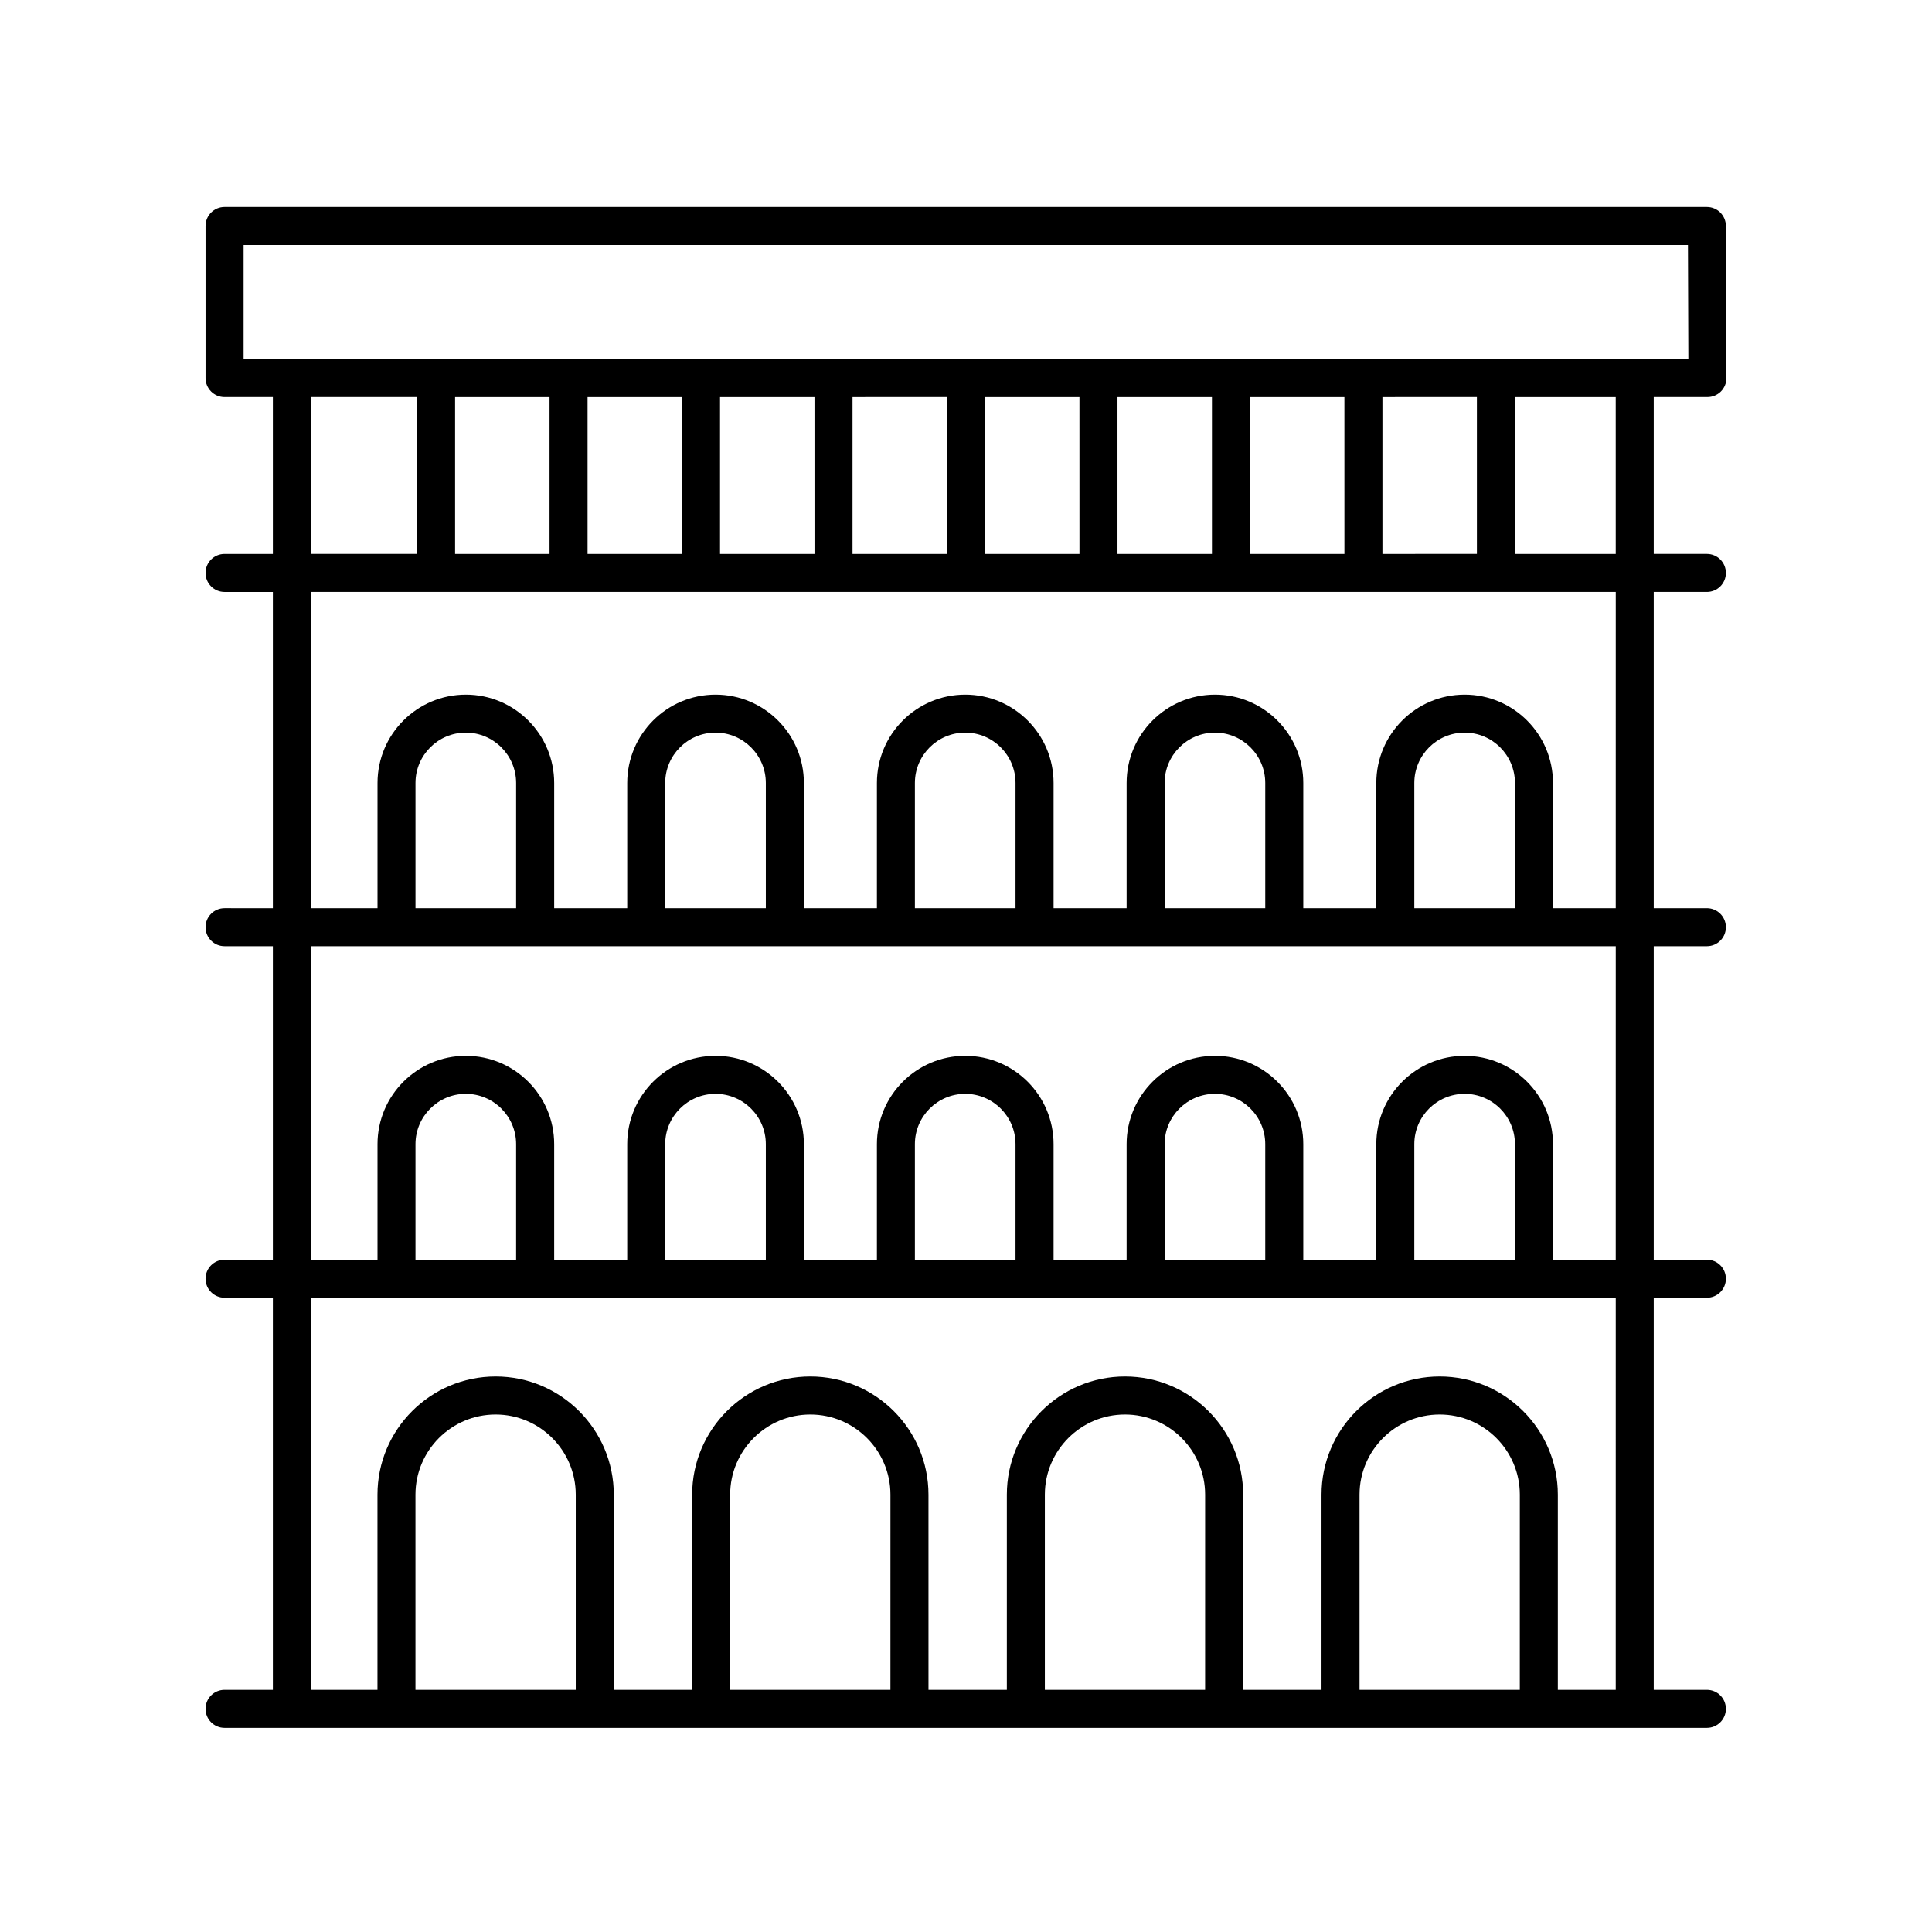 <?xml version="1.0" encoding="UTF-8"?>
<!-- Uploaded to: SVG Repo, www.svgrepo.com, Generator: SVG Repo Mixer Tools -->
<svg fill="#000000" width="800px" height="800px" version="1.1" viewBox="144 144 512 512" xmlns="http://www.w3.org/2000/svg">
 <path d="m596.34 198.85h-392.83c-2.781 0-5.039 2.254-5.039 5.039v40.305c0 2.781 2.254 5.039 5.039 5.039h12.805v41.562h-12.805c-2.781 0-5.039 2.254-5.039 5.039 0 2.781 2.254 5.039 5.039 5.039h12.805v83.805l-12.805-0.004c-2.781 0-5.039 2.254-5.039 5.039 0 2.781 2.254 5.039 5.039 5.039h12.805v83.086l-12.805-0.004c-2.781 0-5.039 2.254-5.039 5.039 0 2.781 2.254 5.039 5.039 5.039h12.805v103.91h-12.805c-2.781 0-5.039 2.254-5.039 5.039 0 2.781 2.254 5.039 5.039 5.039h392.83c2.781 0 5.039-2.254 5.039-5.039 0-2.781-2.254-5.039-5.039-5.039h-14.082v-103.91h14.082c2.781 0 5.039-2.254 5.039-5.039 0-2.781-2.254-5.039-5.039-5.039h-14.082v-83.082h14.082c2.781 0 5.039-2.254 5.039-5.039 0-2.781-2.254-5.039-5.039-5.039h-14.082v-83.805h14.082c2.781 0 5.039-2.254 5.039-5.039 0-2.781-2.254-5.039-5.039-5.039h-14.082v-41.562h14.227c1.34 0 2.621-0.535 3.57-1.48 0.945-0.949 1.473-2.234 1.469-3.574l-0.145-40.305c-0.012-2.777-2.266-5.019-5.039-5.019zm-369.95 50.379h28.129v41.562h-28.129zm283.97 41.566v-41.562l25.035-0.004v41.562zm-10.074 0h-25.035v-41.562h25.031zm-35.109 0h-25.031v-41.562h25.031zm-35.109 0h-25.035v-41.562h25.031zm-35.109 0h-25.031v-41.562l25.031-0.004zm-35.109 0h-25.035v-41.562h25.031zm-35.109 0h-25.031v-41.562h25.031zm-35.109 0h-25.031v-41.562h25.031zm6.945 301.03h-42.477v-51.723c0-11.711 9.527-21.238 21.238-21.238 11.711 0 21.238 9.527 21.238 21.238zm83.395 0h-42.473v-51.723c0-11.711 9.527-21.238 21.238-21.238 11.711 0 21.238 9.527 21.238 21.238zm83.395 0h-42.473v-51.723c0-11.711 9.527-21.238 21.238-21.238 11.711 0 21.238 9.527 21.238 21.238zm83.395 0h-42.473v-51.723c0-11.711 9.527-21.238 21.238-21.238 11.711 0 21.238 9.527 21.238 21.238zm25.422 0h-15.344v-51.723c0-17.266-14.047-31.316-31.312-31.316s-31.312 14.051-31.312 31.316v51.723h-20.77v-51.723c0-17.266-14.047-31.316-31.312-31.316-17.266 0-31.312 14.051-31.312 31.316v51.723h-20.766l-0.004-51.723c0-17.266-14.047-31.316-31.312-31.316s-31.312 14.051-31.312 31.316v51.723h-20.766l-0.004-51.723c0-17.266-14.051-31.316-31.316-31.316s-31.312 14.051-31.312 31.316v51.723h-17.633v-103.91h345.79zm-291.41-113.99h-26.668v-30.621c0-7.352 5.984-13.336 13.336-13.336 7.352 0 13.332 5.984 13.332 13.336zm66.176 0h-26.668v-30.621c0-7.352 5.981-13.336 13.332-13.336 7.352 0 13.336 5.984 13.336 13.336zm66.172 0h-26.668v-30.621c0-7.352 5.984-13.336 13.336-13.336 7.352 0 13.332 5.984 13.332 13.336zm66.18 0h-26.668v-30.621c0-7.352 5.981-13.336 13.332-13.336 7.352 0 13.336 5.984 13.336 13.336zm66.172 0h-26.668v-30.621c0-7.352 5.984-13.336 13.336-13.336s13.332 5.984 13.332 13.336zm26.711 0h-16.633v-30.621c0-12.91-10.5-23.41-23.41-23.41s-23.41 10.5-23.41 23.41v30.621h-19.352v-30.621c0-12.91-10.5-23.41-23.41-23.41-12.906 0-23.41 10.5-23.41 23.41v30.621h-19.355v-30.621c0-12.91-10.5-23.41-23.41-23.41-12.91 0-23.41 10.5-23.41 23.41v30.621h-19.352v-30.621c0-12.91-10.5-23.41-23.41-23.41-12.906 0-23.41 10.5-23.41 23.41v30.621h-19.355v-30.621c0-12.91-10.5-23.41-23.41-23.41-12.91 0-23.41 10.5-23.41 23.41v30.621h-17.633l-0.008-83.082h345.79zm-291.41-93.16h-26.668v-33.184c0-7.352 5.984-13.336 13.336-13.336 7.352 0 13.332 5.984 13.332 13.336zm66.176 0h-26.668v-33.184c0-7.352 5.981-13.336 13.332-13.336 7.352 0 13.336 5.984 13.336 13.336zm66.172 0h-26.668v-33.184c0-7.352 5.984-13.336 13.336-13.336 7.352 0 13.332 5.984 13.332 13.336zm66.18 0h-26.668v-33.184c0-7.352 5.981-13.336 13.332-13.336 7.352 0 13.336 5.984 13.336 13.336zm66.172 0h-26.668v-33.184c0-7.352 5.984-13.336 13.336-13.336s13.332 5.981 13.332 13.336zm26.711 0h-16.633v-33.184c0-12.91-10.5-23.41-23.41-23.41s-23.41 10.5-23.41 23.41v33.184h-19.352v-33.184c0-12.91-10.5-23.41-23.41-23.41-12.906 0-23.41 10.5-23.41 23.41v33.184h-19.355v-33.184c0-12.91-10.5-23.41-23.41-23.41-12.91 0-23.41 10.5-23.41 23.41v33.184h-19.352v-33.184c0-12.91-10.5-23.41-23.41-23.41-12.906 0-23.41 10.5-23.41 23.41v33.184h-19.355v-33.184c0-12.91-10.5-23.41-23.41-23.41-12.91 0-23.41 10.5-23.41 23.41v33.184h-17.633l-0.008-83.805h345.79zm0-93.879h-26.711v-41.562h26.707zm-363.63-51.641v-30.23h382.77l0.109 30.23z"/>
</svg>